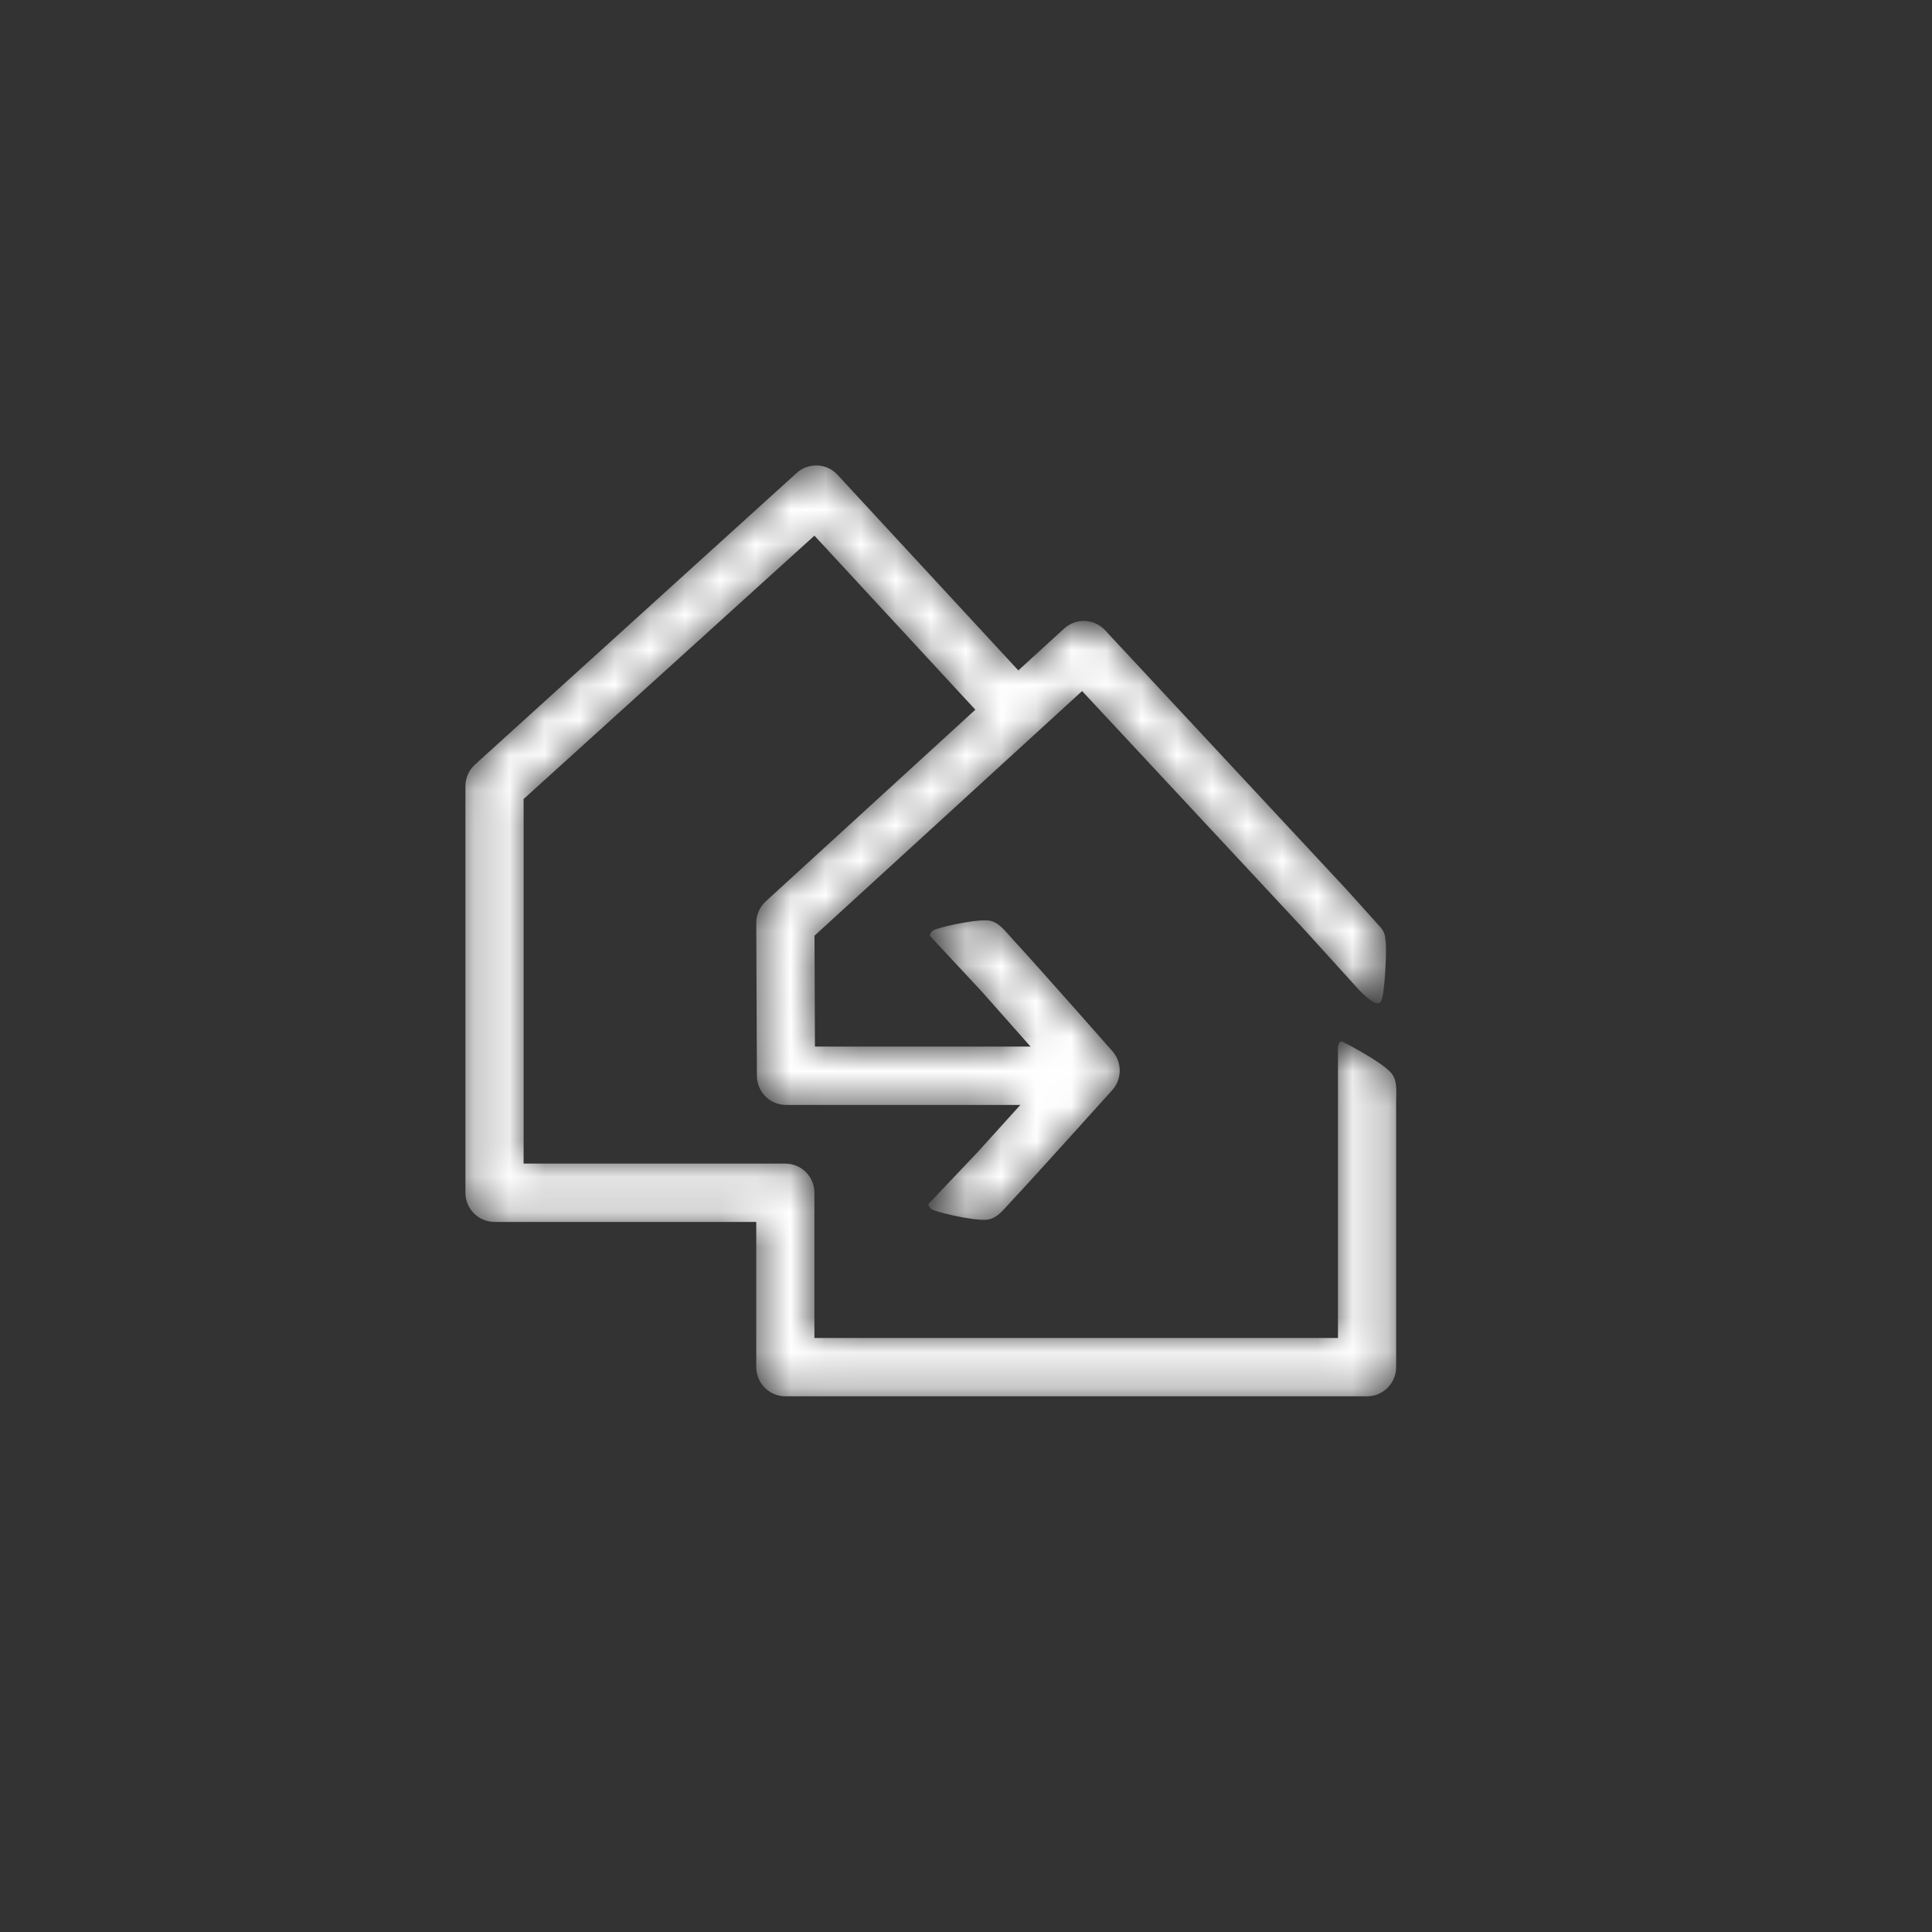 <svg width="55" height="55" viewBox="0 0 55 55" fill="none" xmlns="http://www.w3.org/2000/svg">
<rect x="0" y="0" width="55" height="55" fill="#333333" stroke="none"/>
<mask id="mask0" mask-type="alpha" maskUnits="userSpaceOnUse" x="13" y="13" width="27" height="27">
<path d="M38.245 29.667C38.089 29.587 38.089 29.81 38.089 29.856V31.564V38.089H23.185V33.956C23.185 33.497 22.814 33.125 22.358 33.125H14.906V22.747L23.185 15.249L27.766 20.204L21.8 25.659C21.627 25.816 21.528 26.041 21.529 26.275L21.547 30.627C21.549 31.079 21.912 31.455 22.375 31.455H29.047L27.837 32.793L26.44 34.265C26.408 34.298 26.476 34.383 26.512 34.417C26.593 34.495 27.676 34.754 28.079 34.724C28.381 34.702 28.561 34.44 28.788 34.2C29.314 33.645 31.663 31.034 31.663 31.034C31.946 30.72 31.948 30.241 31.668 29.925C31.668 29.925 29.443 27.398 28.825 26.735C28.6 26.492 28.422 26.228 28.121 26.203C27.718 26.17 26.633 26.418 26.551 26.495C26.515 26.529 26.446 26.613 26.477 26.646L27.956 28.235L29.337 29.794H23.2L23.187 26.638L30.805 19.673C30.806 19.674 37.139 26.473 37.14 26.474C37.14 26.474 38.675 28.169 38.693 28.186C38.869 28.371 39.243 28.721 39.326 28.48C39.411 28.362 39.497 26.956 39.437 26.735C39.435 26.534 39.297 26.391 39.265 26.359L38.33 25.32L31.457 17.939C31.148 17.608 30.63 17.588 30.294 17.893L28.99 19.085L23.842 13.516C23.533 13.181 23.013 13.16 22.677 13.466L13.521 21.766C13.348 21.923 13.25 22.147 13.25 22.38V33.956C13.25 34.414 13.621 34.786 14.078 34.786H21.529V38.919C21.529 39.378 21.901 39.75 22.358 39.75H38.917C39.374 39.75 39.745 39.378 39.745 38.919V32.118V31.564V31.399C39.745 31.069 39.795 30.754 39.591 30.529C39.319 30.229 38.402 29.747 38.245 29.667Z" fill="white"/>
</mask>
<g mask="url(#mask0)">
<path d="M38.245 29.667C38.089 29.587 38.089 29.81 38.089 29.856V31.564V38.089H23.185V33.956C23.185 33.497 22.814 33.125 22.358 33.125H14.906V22.747L23.185 15.249L27.766 20.204L21.8 25.659C21.627 25.816 21.528 26.041 21.529 26.275L21.547 30.627C21.549 31.079 21.912 31.455 22.375 31.455H29.047L27.837 32.793L26.44 34.265C26.408 34.298 26.476 34.383 26.512 34.417C26.593 34.495 27.676 34.754 28.079 34.724C28.381 34.702 28.561 34.44 28.788 34.2C29.314 33.645 31.663 31.034 31.663 31.034C31.946 30.72 31.948 30.241 31.668 29.925C31.668 29.925 29.443 27.398 28.825 26.735C28.6 26.492 28.422 26.228 28.121 26.203C27.718 26.17 26.633 26.418 26.551 26.495C26.515 26.529 26.446 26.613 26.477 26.646L27.956 28.235L29.337 29.794H23.2L23.187 26.638L30.805 19.673C30.806 19.674 37.139 26.473 37.14 26.474C37.14 26.474 38.675 28.169 38.693 28.186C38.869 28.371 39.243 28.721 39.326 28.48C39.411 28.362 39.497 26.956 39.437 26.735C39.435 26.534 39.297 26.391 39.265 26.359L38.33 25.32L31.457 17.939C31.148 17.608 30.63 17.588 30.294 17.893L28.99 19.085L23.842 13.516C23.533 13.181 23.013 13.16 22.677 13.466L13.521 21.766C13.348 21.923 13.25 22.147 13.25 22.38V33.956C13.25 34.414 13.621 34.786 14.078 34.786H21.529V38.919C21.529 39.378 21.901 39.75 22.358 39.75H38.917C39.374 39.75 39.745 39.378 39.745 38.919V32.118V31.564V31.399C39.745 31.069 39.795 30.754 39.591 30.529C39.319 30.229 38.402 29.747 38.245 29.667Z" fill="white"/>
</g>
</svg>
